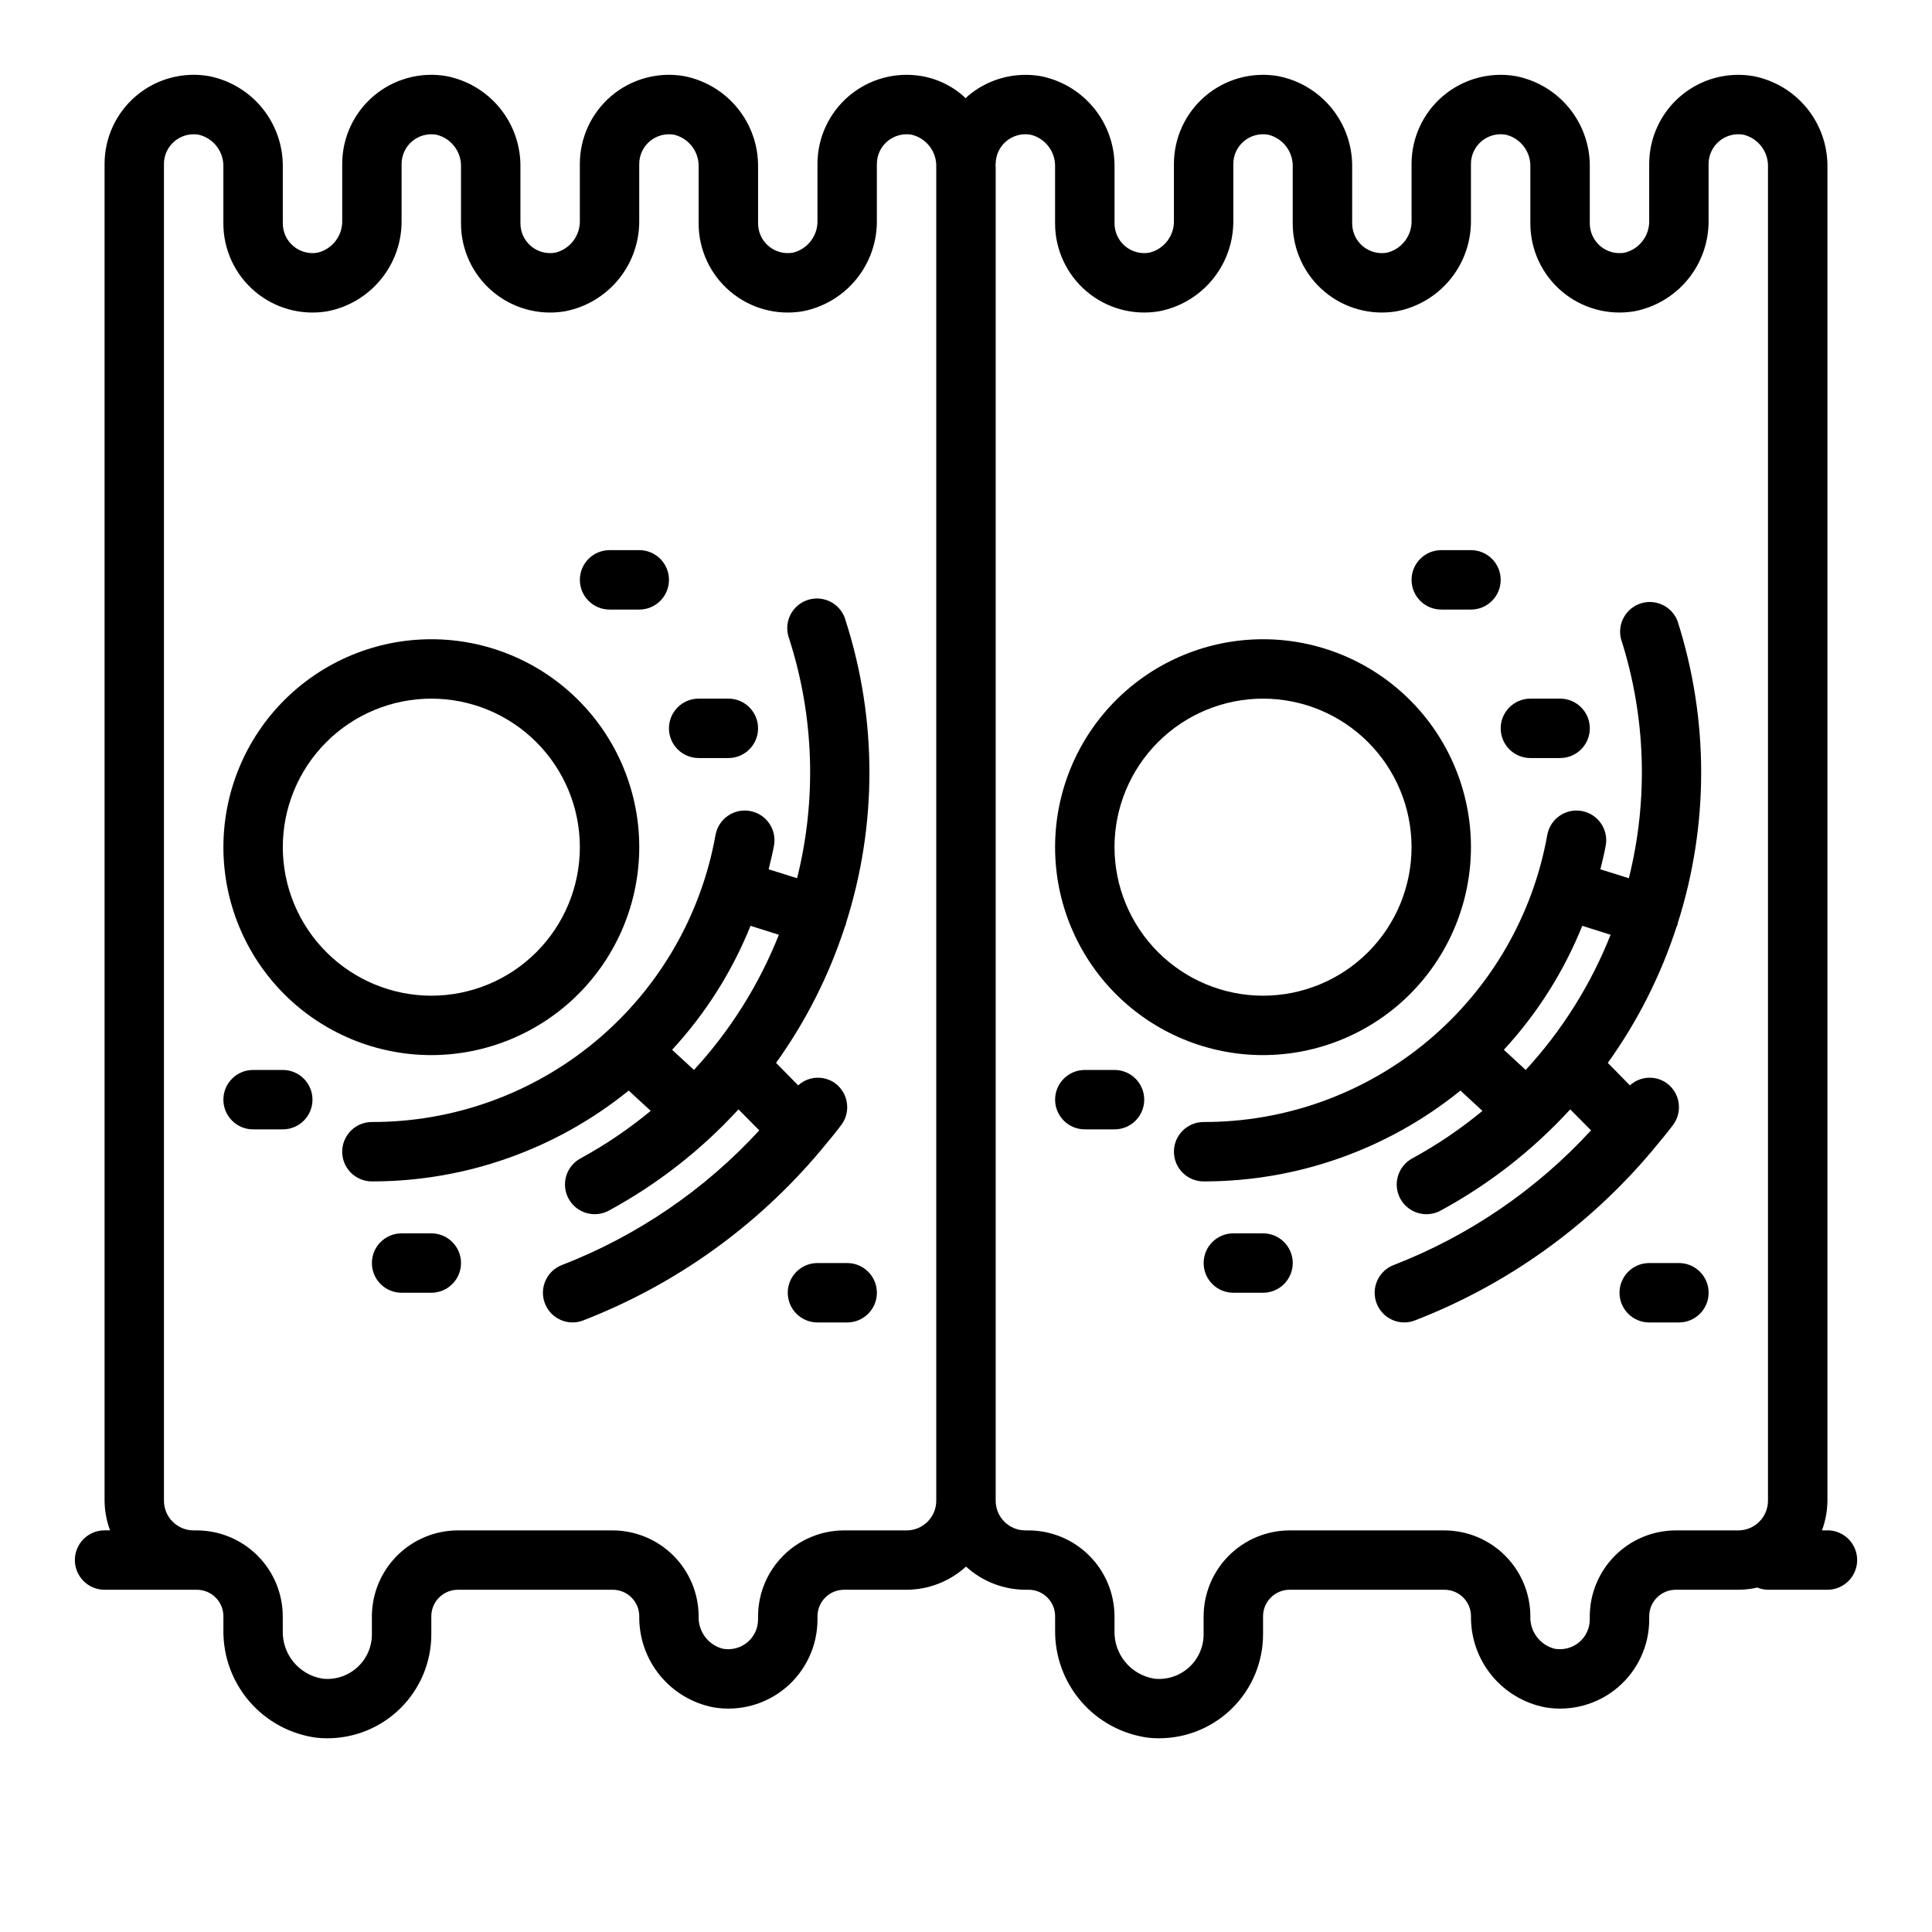 <?xml version="1.0" encoding="UTF-8"?>
<!-- Uploaded to: SVG Repo, www.svgrepo.com, Generator: SVG Repo Mixer Tools -->
<svg fill="#000000" width="800px" height="800px" version="1.1" viewBox="144 144 512 512" xmlns="http://www.w3.org/2000/svg">
 <g>
  <path d="m313.41 368.51c0-14.617-5.805-28.633-16.141-38.965-10.332-10.336-24.348-16.141-38.965-16.141-14.613 0-28.629 5.805-38.965 16.141-10.332 10.332-16.137 24.348-16.137 38.965 0 14.613 5.805 28.629 16.137 38.965 10.336 10.332 24.352 16.137 38.965 16.137 14.609-0.016 28.617-5.828 38.949-16.156 10.328-10.332 16.141-24.336 16.156-38.945zm-94.465 0c0-10.441 4.148-20.453 11.527-27.832 7.383-7.383 17.395-11.531 27.832-11.531 10.441 0 20.453 4.148 27.832 11.531 7.383 7.379 11.531 17.391 11.531 27.832 0 10.438-4.148 20.449-11.531 27.832-7.379 7.379-17.391 11.527-27.832 11.527-10.434-0.012-20.438-4.164-27.816-11.543s-11.531-17.383-11.543-27.816z"/>
  <path d="m361.49 448.92c0.078-0.07 0.094-0.164 0.164-0.234 1.801-2.148 3.598-4.305 5.289-6.551h0.004c2.606-3.477 1.902-8.41-1.574-11.02-2.988-2.195-7.109-1.977-9.848 0.52l-5.856-5.961h-0.004c7.914-11.035 14.074-23.234 18.258-36.156 0.078-0.141 0.152-0.285 0.219-0.434 0.047-0.133 0-0.277 0.047-0.41v0.004c8.312-26.074 8.293-54.086-0.062-80.145-0.535-2.106-1.918-3.898-3.82-4.949-1.902-1.051-4.152-1.27-6.223-0.602-2.066 0.664-3.769 2.156-4.699 4.121-0.93 1.961-1.008 4.223-0.215 6.246 6.582 20.523 7.301 42.477 2.07 63.387l-7.543-2.363c0.512-2.125 1.055-4.234 1.441-6.414 0.707-4.254-2.141-8.285-6.387-9.039s-8.309 2.047-9.113 6.281c-3.805 21.375-15.023 40.727-31.68 54.648-16.656 13.926-37.688 21.535-59.398 21.492-4.348 0-7.871 3.523-7.871 7.871s3.523 7.871 7.871 7.871c24.773 0.02 48.801-8.48 68.055-24.07l5.832 5.375c-5.781 4.789-12.012 9.004-18.602 12.594-3.82 2.074-5.238 6.856-3.164 10.676 2.074 3.82 6.852 5.238 10.672 3.164 12.859-6.977 24.469-16.043 34.355-26.828l5.512 5.566c-14.477 15.75-32.375 27.961-52.32 35.691-3.519 1.367-5.57 5.047-4.887 8.758 0.68 3.715 3.906 6.422 7.684 6.449 0.969 0.004 1.93-0.176 2.832-0.527 24.418-9.453 46.051-24.918 62.898-44.965zm-11.082-57.195c-5.242 13.219-12.867 25.363-22.5 35.824l-5.793-5.344c8.863-9.598 15.906-20.73 20.781-32.852z"/>
  <path d="m218.94 427.55h-7.871c-4.348 0-7.871 3.523-7.871 7.871s3.523 7.871 7.871 7.871h7.871c4.348 0 7.871-3.523 7.871-7.871s-3.523-7.871-7.871-7.871z"/>
  <path d="m258.3 470.85h-7.871c-4.348 0-7.871 3.523-7.871 7.871s3.523 7.871 7.871 7.871h7.871c4.348 0 7.875-3.523 7.875-7.871s-3.527-7.871-7.875-7.871z"/>
  <path d="m368.51 478.72h-7.875c-4.348 0-7.871 3.523-7.871 7.871s3.523 7.871 7.871 7.871h7.875c4.348 0 7.871-3.523 7.871-7.871s-3.523-7.871-7.871-7.871z"/>
  <path d="m305.54 305.54h7.871c4.348 0 7.871-3.523 7.871-7.871 0-4.348-3.523-7.875-7.871-7.875h-7.871c-4.348 0-7.871 3.527-7.871 7.875 0 4.348 3.523 7.871 7.871 7.871z"/>
  <path d="m329.15 344.89h7.875c4.348 0 7.871-3.523 7.871-7.871 0-4.348-3.523-7.875-7.871-7.875h-7.875c-4.348 0-7.871 3.527-7.871 7.875 0 4.348 3.523 7.871 7.871 7.871z"/>
  <path d="m533.82 368.51c0-14.617-5.809-28.633-16.141-38.965-10.336-10.336-24.352-16.141-38.965-16.141s-28.629 5.805-38.965 16.141c-10.332 10.332-16.141 24.348-16.141 38.965 0 14.613 5.809 28.629 16.141 38.965 10.336 10.332 24.352 16.137 38.965 16.137 14.609-0.016 28.617-5.828 38.945-16.156 10.332-10.332 16.141-24.336 16.16-38.945zm-94.465 0c0-10.441 4.144-20.453 11.527-27.832 7.383-7.383 17.395-11.531 27.832-11.531s20.449 4.148 27.832 11.531c7.383 7.379 11.527 17.391 11.527 27.832 0 10.438-4.144 20.449-11.527 27.832-7.383 7.379-17.395 11.527-27.832 11.527-10.434-0.012-20.438-4.164-27.816-11.543s-11.531-17.383-11.543-27.816z"/>
  <path d="m581.91 448.92c0.078-0.07 0.094-0.164 0.164-0.234 1.801-2.148 3.598-4.305 5.289-6.551 2.609-3.477 1.906-8.41-1.574-11.02-2.988-2.195-7.106-1.977-9.848 0.52l-5.856-5.961c7.914-11.035 14.07-23.234 18.254-36.156 0.082-0.141 0.156-0.285 0.223-0.434 0.047-0.133 0-0.277 0.047-0.41v0.004c8.312-26.074 8.289-54.086-0.062-80.145-1.52-3.871-5.785-5.894-9.742-4.621-3.957 1.277-6.242 5.406-5.215 9.438 6.582 20.523 7.297 42.477 2.07 63.387l-7.543-2.363c0.512-2.125 1.055-4.234 1.441-6.414 0.703-4.254-2.144-8.285-6.391-9.039-4.242-0.754-8.305 2.047-9.109 6.281-3.809 21.375-15.023 40.727-31.68 54.648-16.656 13.926-37.691 21.535-59.398 21.492-4.348 0-7.875 3.523-7.875 7.871s3.527 7.871 7.875 7.871c24.773 0.02 48.801-8.48 68.051-24.07l5.832 5.375h0.004c-5.781 4.789-12.012 9.004-18.602 12.594-3.824 2.074-5.238 6.856-3.168 10.676 2.074 3.82 6.856 5.238 10.676 3.164 12.859-6.977 24.469-16.043 34.355-26.828l5.512 5.566h-0.004c-14.473 15.75-32.371 27.961-52.316 35.691-3.519 1.367-5.574 5.047-4.891 8.758 0.684 3.715 3.906 6.422 7.684 6.449 0.973 0.004 1.934-0.176 2.836-0.527 24.418-9.453 46.051-24.918 62.898-44.965zm-11.086-57.195c-5.238 13.219-12.863 25.363-22.496 35.824l-5.793-5.344c8.863-9.598 15.902-20.73 20.781-32.852z"/>
  <path d="m439.36 427.55h-7.871c-4.348 0-7.875 3.523-7.875 7.871s3.527 7.871 7.875 7.871h7.871c4.348 0 7.871-3.523 7.871-7.871s-3.523-7.871-7.871-7.871z"/>
  <path d="m478.72 470.85h-7.871c-4.348 0-7.871 3.523-7.871 7.871s3.523 7.871 7.871 7.871h7.871c4.348 0 7.871-3.523 7.871-7.871s-3.523-7.871-7.871-7.871z"/>
  <path d="m588.93 478.72h-7.871c-4.348 0-7.871 3.523-7.871 7.871s3.523 7.871 7.871 7.871h7.871c4.348 0 7.875-3.523 7.875-7.871s-3.527-7.871-7.875-7.871z"/>
  <path d="m525.95 305.54h7.875c4.348 0 7.871-3.523 7.871-7.871 0-4.348-3.523-7.875-7.871-7.875h-7.875c-4.348 0-7.871 3.527-7.871 7.875 0 4.348 3.523 7.871 7.871 7.871z"/>
  <path d="m549.57 344.89h7.871c4.348 0 7.875-3.523 7.875-7.871 0-4.348-3.527-7.875-7.875-7.875h-7.871c-4.348 0-7.871 3.527-7.871 7.875 0 4.348 3.523 7.871 7.871 7.871z"/>
  <path d="m628.29 549.57h-1.449c0.93-2.519 1.422-5.184 1.449-7.871v-353.4c0.074-5.695-1.859-11.23-5.457-15.645-3.598-4.414-8.633-7.418-14.227-8.492-6.856-1.16-13.871 0.762-19.18 5.25-5.312 4.492-8.371 11.09-8.371 18.043v14.902c0.145 4.043-2.562 7.633-6.484 8.605-2.297 0.41-4.656-0.219-6.445-1.719-1.785-1.496-2.816-3.711-2.812-6.043v-14.902c0.074-5.695-1.859-11.23-5.457-15.645-3.598-4.414-8.633-7.418-14.223-8.492-6.859-1.16-13.875 0.762-19.184 5.25-5.312 4.492-8.371 11.09-8.371 18.043v14.902c0.145 4.043-2.562 7.633-6.484 8.605-2.297 0.41-4.656-0.219-6.445-1.719-1.785-1.496-2.816-3.711-2.812-6.043v-14.902c0.074-5.695-1.859-11.23-5.457-15.645-3.598-4.414-8.633-7.418-14.223-8.492-6.856-1.16-13.875 0.762-19.184 5.25-5.309 4.492-8.371 11.09-8.371 18.043v14.902c0.145 4.043-2.559 7.633-6.484 8.605-2.297 0.41-4.656-0.219-6.445-1.719-1.785-1.496-2.816-3.711-2.812-6.043v-14.902c0.074-5.695-1.855-11.23-5.457-15.645-3.598-4.414-8.633-7.418-14.223-8.492-6.871-1.152-13.895 0.789-19.199 5.297-0.203 0.172-0.348 0.395-0.543 0.574h-0.004c-3.242-3.078-7.332-5.125-11.742-5.871-6.856-1.16-13.875 0.762-19.184 5.25-5.309 4.492-8.371 11.09-8.371 18.043v14.902c0.148 4.043-2.559 7.633-6.484 8.605-2.297 0.41-4.656-0.219-6.445-1.719-1.785-1.496-2.816-3.711-2.812-6.043v-14.902c0.074-5.695-1.855-11.23-5.453-15.645-3.602-4.414-8.637-7.418-14.227-8.492-6.856-1.16-13.875 0.762-19.184 5.25-5.309 4.492-8.371 11.09-8.367 18.043v14.902c0.145 4.043-2.562 7.633-6.488 8.605-2.297 0.41-4.656-0.219-6.441-1.719-1.789-1.496-2.82-3.711-2.816-6.043v-14.902c0.074-5.695-1.855-11.23-5.453-15.645-3.598-4.414-8.637-7.418-14.227-8.492-6.856-1.16-13.875 0.762-19.184 5.25-5.309 4.492-8.371 11.09-8.367 18.043v14.902c0.145 4.043-2.562 7.633-6.488 8.605-2.297 0.41-4.656-0.219-6.441-1.719-1.789-1.496-2.82-3.711-2.816-6.043v-14.902c0.074-5.695-1.855-11.23-5.453-15.645-3.598-4.414-8.637-7.418-14.227-8.492-6.856-1.16-13.875 0.762-19.184 5.25-5.309 4.492-8.371 11.09-8.367 18.043v354.24c0.023 2.688 0.516 5.352 1.449 7.871h-1.449c-4.348 0-7.875 3.523-7.875 7.871s3.527 7.875 7.875 7.875h24.457c1.863 0 3.652 0.738 4.973 2.059 1.316 1.316 2.059 3.106 2.059 4.969v3.652c-0.09 6.961 2.383 13.715 6.941 18.973 4.562 5.262 10.895 8.664 17.801 9.566 0.914 0.094 1.832 0.141 2.754 0.141 7.316 0.016 14.34-2.883 19.516-8.051 5.18-5.168 8.09-12.184 8.09-19.504v-4.777c0-1.863 0.742-3.652 2.059-4.969 1.32-1.32 3.109-2.059 4.973-2.059h41.043c3.883 0 7.031 3.144 7.031 7.027-0.074 5.695 1.859 11.23 5.457 15.645 3.598 4.41 8.633 7.418 14.223 8.492 6.856 1.16 13.875-0.762 19.184-5.25 5.309-4.488 8.371-11.09 8.367-18.043v-0.844c0-1.863 0.742-3.652 2.062-4.969 1.316-1.32 3.106-2.059 4.969-2.059h16.586c5.828-0.023 11.441-2.211 15.746-6.141 4.301 3.93 9.914 6.117 15.742 6.141h0.844c3.883 0 7.027 3.144 7.027 7.027v3.652c-0.086 6.961 2.387 13.715 6.945 18.973 4.562 5.262 10.895 8.664 17.797 9.566 0.918 0.094 1.836 0.141 2.758 0.141 7.316 0.016 14.336-2.883 19.516-8.051 5.18-5.168 8.09-12.184 8.09-19.504v-4.777c0-1.863 0.742-3.652 2.059-4.969 1.32-1.32 3.106-2.059 4.973-2.059h41.043c3.883 0 7.031 3.144 7.031 7.027-0.074 5.695 1.859 11.23 5.457 15.645 3.598 4.41 8.629 7.418 14.223 8.492 6.856 1.16 13.871-0.762 19.184-5.25 5.309-4.488 8.371-11.09 8.367-18.043v-0.844c0-1.863 0.742-3.652 2.059-4.969 1.32-1.32 3.106-2.059 4.973-2.059h16.586c1.695-0.008 3.391-0.199 5.047-0.574 0.895 0.367 1.855 0.562 2.824 0.574h15.746c4.348 0 7.871-3.527 7.871-7.875s-3.523-7.871-7.871-7.871zm-244.04 0h-16.586c-6.035 0.016-11.82 2.418-16.086 6.688-4.269 4.266-6.672 10.051-6.688 16.086v0.844c0 2.309-1.016 4.504-2.777 5.996-1.793 1.516-4.16 2.16-6.473 1.766-3.93-0.969-6.641-4.559-6.496-8.605-0.012-6.035-2.418-11.82-6.684-16.086-4.269-4.269-10.055-6.672-16.09-6.688h-41.043c-6.035 0.016-11.82 2.418-16.086 6.688-4.269 4.266-6.672 10.051-6.688 16.086v4.777c0 3.352-1.422 6.543-3.91 8.781-2.488 2.242-5.812 3.32-9.141 2.965-6.273-1-10.809-6.523-10.566-12.871v-3.652c-0.016-6.035-2.418-11.82-6.688-16.086-4.266-4.269-10.051-6.672-16.086-6.688h-0.844c-4.348 0-7.871-3.523-7.871-7.871v-354.24c0-4.348 3.523-7.871 7.871-7.871 0.465 0 0.926 0.039 1.379 0.117 3.934 0.961 6.648 4.551 6.496 8.598v14.902c-0.004 6.953 3.059 13.551 8.367 18.039 5.309 4.492 12.328 6.41 19.184 5.254 5.59-1.074 10.625-4.082 14.223-8.496 3.598-4.41 5.531-9.949 5.457-15.641v-14.902c0-2.332 1.031-4.543 2.816-6.039 1.789-1.496 4.148-2.125 6.441-1.715 3.93 0.961 6.641 4.555 6.488 8.598v14.902c-0.004 6.953 3.059 13.551 8.367 18.039 5.309 4.492 12.328 6.41 19.184 5.254 5.59-1.074 10.625-4.082 14.223-8.496 3.598-4.41 5.531-9.949 5.457-15.641v-14.902c0-2.332 1.031-4.543 2.816-6.039 1.789-1.496 4.144-2.125 6.441-1.715 3.93 0.961 6.641 4.555 6.484 8.598v14.902c0 6.953 3.062 13.551 8.371 18.039 5.309 4.492 12.328 6.41 19.184 5.254 5.59-1.074 10.625-4.082 14.223-8.496 3.598-4.41 5.531-9.949 5.457-15.641v-14.902c0-2.332 1.031-4.543 2.816-6.039 1.789-1.496 4.144-2.125 6.441-1.715 3.93 0.961 6.641 4.555 6.484 8.598v353.4c0 2.086-0.828 4.09-2.305 5.566-1.477 1.477-3.477 2.305-5.566 2.305zm203.83 0c-6.035 0.016-11.82 2.418-16.09 6.688-4.266 4.266-6.672 10.051-6.684 16.086v0.844c-0.004 2.309-1.02 4.504-2.781 5.996-1.793 1.512-4.16 2.156-6.469 1.766-3.93-0.969-6.644-4.559-6.496-8.605-0.016-6.035-2.418-11.82-6.688-16.086-4.266-4.269-10.051-6.672-16.086-6.688h-41.043c-6.035 0.016-11.82 2.418-16.09 6.688-4.266 4.266-6.672 10.051-6.684 16.086v4.777c0 3.352-1.422 6.543-3.91 8.781-2.492 2.242-5.812 3.32-9.145 2.965-6.269-1-10.805-6.523-10.562-12.871v-3.652c-0.016-6.035-2.418-11.82-6.688-16.086-4.266-4.269-10.051-6.672-16.086-6.688h-0.844c-4.348 0-7.871-3.523-7.871-7.871v-353.4c0-0.195-0.047-0.387-0.055-0.59 0.023-0.086 0.039-0.168 0.055-0.254-0.004-2.332 1.031-4.543 2.816-6.039 1.789-1.496 4.144-2.125 6.441-1.715 3.93 0.961 6.641 4.555 6.484 8.598v14.902c0 6.953 3.062 13.551 8.371 18.039 5.309 4.492 12.328 6.41 19.184 5.254 5.59-1.074 10.625-4.082 14.223-8.496 3.598-4.41 5.527-9.949 5.457-15.641v-14.902c-0.004-2.332 1.031-4.543 2.816-6.039 1.785-1.496 4.144-2.125 6.441-1.715 3.93 0.961 6.637 4.555 6.484 8.598v14.902c0 6.953 3.059 13.551 8.371 18.039 5.309 4.492 12.328 6.41 19.184 5.254 5.59-1.074 10.625-4.082 14.223-8.496 3.598-4.41 5.527-9.949 5.457-15.641v-14.902c-0.004-2.332 1.027-4.543 2.816-6.039 1.785-1.496 4.144-2.125 6.441-1.715 3.926 0.961 6.637 4.555 6.484 8.598v14.902c0 6.953 3.059 13.551 8.371 18.039 5.309 4.492 12.324 6.41 19.18 5.254 5.594-1.074 10.629-4.082 14.227-8.496 3.598-4.41 5.527-9.949 5.457-15.641v-14.902c-0.004-2.332 1.027-4.543 2.816-6.039 1.785-1.496 4.144-2.125 6.438-1.715 3.93 0.961 6.641 4.555 6.488 8.598v353.4c0 2.086-0.828 4.09-2.305 5.566-1.477 1.477-3.481 2.305-5.566 2.305z"/>
 </g>
</svg>